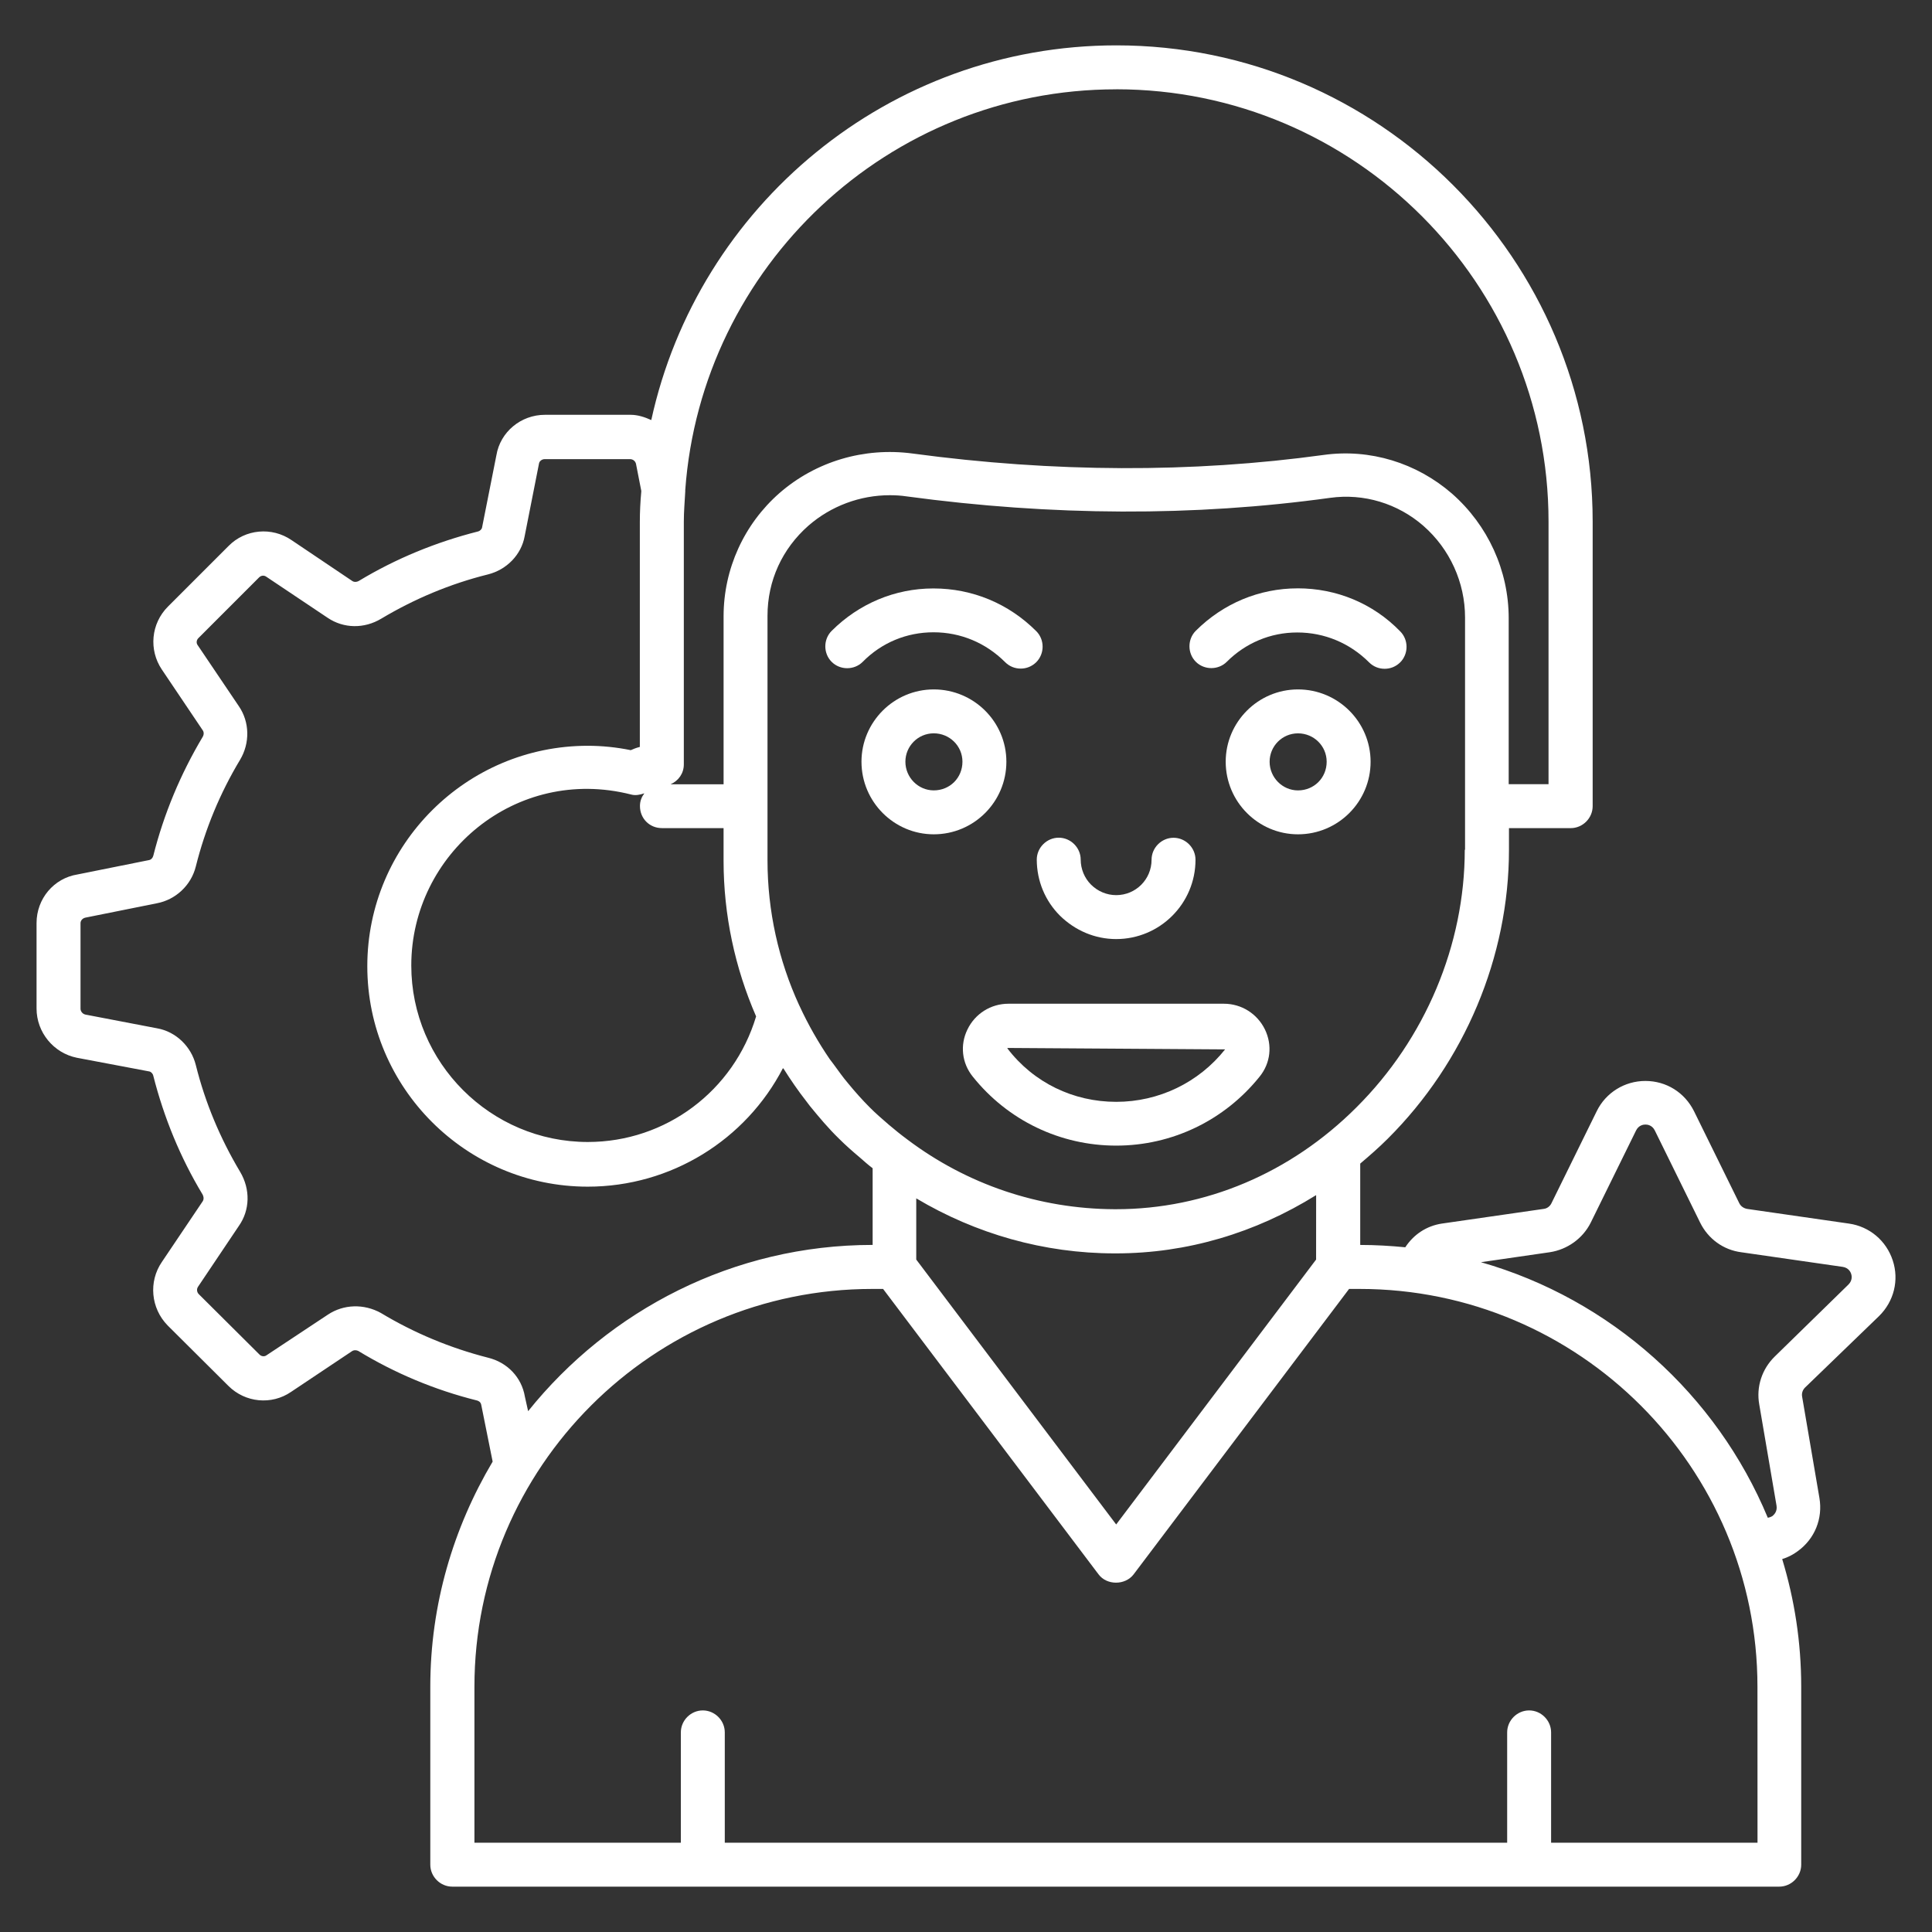 <?xml version="1.0" encoding="UTF-8"?>
<svg width="100pt" height="100pt" version="1.1" viewBox="0 0 100 100" xmlns="http://www.w3.org/2000/svg">
 <rect x="0" y="0" width="100" height="100" fill="#333333" stroke="none"/>
 <g fill="#fff">
  <path d="m63.348 51.953h-11.152c-0.91 0-1.727 0.516-2.121 1.332-0.395 0.805-0.289 1.742 0.273 2.438 1.816 2.273 4.531 3.574 7.426 3.574 2.894 0 5.606-1.305 7.426-3.574 0.562-0.695 0.668-1.621 0.273-2.438-0.398-0.816-1.215-1.332-2.125-1.332zm-5.574 5.078c-2.211 0-4.273-0.984-5.637-2.773 0.016-0.016 0.031-0.016 0.047-0.016l11.227 0.074c-1.363 1.715-3.426 2.715-5.637 2.715z"/>
  <path d="m48.316 32.727c1.41 0 2.711 0.547 3.711 1.547 0.227 0.227 0.516 0.332 0.805 0.332 0.289 0 0.574-0.105 0.805-0.332 0.438-0.438 0.438-1.168 0-1.605-1.426-1.426-3.305-2.211-5.316-2.211h-0.016c-1.984 0-3.848 0.789-5.258 2.195-0.438 0.438-0.438 1.168 0 1.605s1.168 0.438 1.605 0c0.984-1 2.285-1.531 3.664-1.531z"/>
  <path d="m67.168 30.453c-2 0-3.863 0.789-5.273 2.195-0.438 0.438-0.438 1.168 0 1.605s1.168 0.438 1.605 0c0.969-0.969 2.258-1.516 3.637-1.516h0.016c1.395 0 2.711 0.547 3.711 1.547 0.227 0.227 0.516 0.332 0.805 0.332 0.289 0 0.574-0.105 0.805-0.332 0.438-0.438 0.438-1.168 0-1.605-1.41-1.453-3.305-2.227-5.305-2.227z"/>
  <path d="m67.184 35.684c-2.062 0-3.742 1.684-3.742 3.742 0 2.074 1.684 3.758 3.742 3.758 2.074 0 3.758-1.684 3.758-3.758-0.004-2.062-1.684-3.742-3.758-3.742zm0 5.227c-0.805 0-1.469-0.668-1.469-1.484 0-0.805 0.652-1.469 1.469-1.469s1.484 0.652 1.484 1.469c0 0.832-0.652 1.484-1.484 1.484z"/>
  <path d="m54.863 47.395c0.789 0.773 1.816 1.211 2.91 1.211 2.258 0 4.106-1.832 4.106-4.106 0-0.621-0.516-1.137-1.137-1.137-0.621 0-1.137 0.516-1.137 1.137 0 1.016-0.816 1.832-1.832 1.832-0.484 0-0.953-0.195-1.305-0.547-0.332-0.332-0.531-0.805-0.531-1.289 0-0.621-0.516-1.137-1.137-1.137-0.621 0-1.137 0.516-1.137 1.137 0.004 1.094 0.426 2.125 1.199 2.898z"/>
  <path d="m52.09 39.426c0-2.062-1.684-3.742-3.758-3.742-2.062 0-3.742 1.684-3.742 3.742 0 2.074 1.684 3.758 3.742 3.758 2.078 0 3.758-1.684 3.758-3.758zm-3.758 1.484c-0.805 0-1.469-0.668-1.469-1.484 0-0.805 0.652-1.469 1.469-1.469 0.816 0 1.484 0.652 1.484 1.469 0 0.832-0.648 1.484-1.484 1.484z"/>
  <path d="m97.258 68.121c0.773-0.758 1.047-1.863 0.711-2.879-0.332-1.016-1.195-1.758-2.273-1.91l-5.258-0.758c-0.184-0.031-0.332-0.137-0.41-0.289l-2.348-4.773c-0.484-0.969-1.438-1.562-2.516-1.562-1.074 0-2.047 0.605-2.516 1.562l-2.348 4.773c-0.074 0.152-0.227 0.273-0.41 0.289l-5.258 0.758c-0.805 0.121-1.469 0.574-1.895 1.227-0.758-0.074-1.547-0.121-2.332-0.121v-4.211c0.484-0.41 0.969-0.832 1.426-1.289 3.984-3.969 6.273-9.426 6.273-14.953v-1.121h3.195c0.621 0 1.137-0.516 1.137-1.137v-14.727c0-13.59-11.062-24.652-24.652-24.652-11.789 0-21.652 8.316-24.074 19.395-0.332-0.152-0.695-0.273-1.074-0.273h-4.426c-1.258 0-2.316 0.895-2.516 2.09l-0.742 3.742c-0.016 0.09-0.105 0.184-0.227 0.211-2.152 0.547-4.227 1.395-6.137 2.547-0.121 0.074-0.258 0.074-0.348 0.016l-3.152-2.121c-1.016-0.695-2.394-0.574-3.258 0.305l-3.137 3.137c-0.879 0.879-1 2.242-0.316 3.258l2.121 3.152c0.062 0.09 0.062 0.227-0.016 0.348-1.137 1.91-2 3.969-2.547 6.137-0.031 0.121-0.121 0.211-0.227 0.227l-3.695 0.742c-1.227 0.195-2.121 1.258-2.121 2.516v4.426c0 1.227 0.879 2.305 2.09 2.547l3.742 0.707c0.09 0.016 0.184 0.105 0.211 0.227 0.547 2.152 1.395 4.227 2.547 6.137 0.016 0.031 0.105 0.195 0.016 0.348l-2.121 3.152c-0.695 1.016-0.574 2.394 0.305 3.289l3.137 3.121c0.879 0.879 2.242 1 3.242 0.316l3.152-2.106c0.105-0.074 0.242-0.062 0.332-0.016 1.895 1.152 3.953 2.016 6.137 2.562 0.062 0.016 0.195 0.062 0.227 0.227l0.59 2.938c-2.031 3.426-3.227 7.394-3.227 11.652v9.211c0 0.621 0.516 1.137 1.137 1.137h68.684c0.621 0 1.137-0.516 1.137-1.137v-9.211c0-2.305-0.348-4.516-0.984-6.606 0.289-0.09 0.562-0.227 0.805-0.41 0.879-0.637 1.305-1.684 1.121-2.758l-0.895-5.242c-0.031-0.184 0.031-0.348 0.152-0.469zm-29.137-2.926-10.348 13.711-10.348-13.711v-3.168c3.074 1.832 6.606 2.848 10.273 2.848h0.062c3.684 0 7.227-1.062 10.363-3.016zm7.695-21.211c0 4.926-2.047 9.789-5.606 13.332-3.41 3.41-7.832 5.273-12.453 5.273h-0.062c-3.926-0.016-7.652-1.289-10.727-3.606-0.348-0.258-0.668-0.516-0.969-0.773-0.332-0.289-0.668-0.574-0.984-0.895-0.395-0.395-0.758-0.805-1.105-1.227-0.273-0.316-0.516-0.668-0.773-1.016-0.062-0.074-0.121-0.168-0.184-0.242-0.59-0.863-1.121-1.789-1.574-2.773 0-0.016-0.016-0.016-0.016-0.031-1.062-2.316-1.637-4.863-1.637-7.5v-12.652c0-1.816 0.758-3.469 2.121-4.668 1.168-1.016 2.668-1.574 4.211-1.574 0.289 0 0.574 0.016 0.879 0.062 7.516 1.016 14.879 1.047 21.91 0.074 1.742-0.242 3.5 0.289 4.832 1.453 1.363 1.195 2.152 2.926 2.152 4.742v12.02zm-41.559-1.121h3.195v1.684c0 2.816 0.59 5.547 1.684 8.062-1.152 3.848-4.668 6.5-8.711 6.5-5.031 0-9.137-4.106-9.137-9.137 0-5.773 5.41-10.363 11.379-8.848 0.227 0.062 0.453 0.016 0.684-0.062-0.137 0.184-0.227 0.395-0.227 0.652-0.004 0.648 0.496 1.148 1.133 1.148zm23.516-38.242c12.348 0 22.379 10.047 22.379 22.379v13.59h-2.062v-8.59c0-2.469-1.074-4.816-2.938-6.453-1.832-1.59-4.242-2.332-6.637-2-6.816 0.938-13.984 0.91-21.289-0.074-2.5-0.332-5 0.41-6.879 2.047-1.832 1.605-2.894 3.926-2.894 6.379v8.695h-2.742c0.41-0.184 0.684-0.562 0.684-1.031v-12.562c0-0.531 0.047-1.047 0.074-1.562v-0.062-0.016c0.836-11.555 10.5-20.738 22.305-20.738zm-30.605 67.668c-0.168-1-0.91-1.773-1.91-2.016-1.953-0.5-3.816-1.273-5.547-2.316-0.879-0.484-1.926-0.453-2.742 0.09l-3.18 2.106c-0.105 0.074-0.258 0.062-0.363-0.047l-3.137-3.121c-0.105-0.105-0.121-0.273-0.031-0.395l2.106-3.137c0.574-0.816 0.605-1.895 0.062-2.805-1.031-1.727-1.805-3.574-2.289-5.516-0.242-0.98-1.047-1.738-2-1.906l-3.711-0.711c-0.152-0.031-0.258-0.168-0.258-0.305v-4.426c0-0.137 0.105-0.258 0.258-0.289l3.695-0.742c0.969-0.184 1.773-0.926 2.016-1.91 0.484-1.938 1.258-3.805 2.289-5.516 0.516-0.863 0.5-1.953-0.062-2.773l-2.137-3.168c-0.074-0.105-0.062-0.258 0.047-0.363l3.137-3.137c0.105-0.105 0.258-0.121 0.379-0.031l3.168 2.121c0.832 0.562 1.895 0.574 2.773 0.047 1.727-1.031 3.574-1.805 5.516-2.289 0.984-0.242 1.742-1.031 1.91-1.984l0.742-3.758c0.016-0.121 0.152-0.227 0.289-0.227h4.426c0.152 0 0.273 0.105 0.305 0.242l0.273 1.395v0.047c-0.047 0.516-0.074 1.047-0.074 1.574v11.637c-0.184 0.047-0.332 0.105-0.469 0.168-0.742-0.152-1.5-0.227-2.227-0.227-6.289 0-11.41 5.121-11.41 11.41 0 6.289 5.121 11.41 11.41 11.41 4.316 0 8.184-2.426 10.105-6.137 0 0.016 0.016 0.016 0.031 0.031 0.363 0.574 0.758 1.152 1.184 1.695 0.062 0.074 0.121 0.168 0.184 0.242 0.469 0.574 0.953 1.152 1.5 1.684 0.332 0.332 0.695 0.652 1.09 0.984 0.211 0.184 0.426 0.379 0.652 0.547v3.969c-7.211 0-13.637 3.379-17.832 8.605zm63.801 23.09h-10.684v-5.711c0-0.621-0.516-1.137-1.137-1.137-0.621 0-1.137 0.516-1.137 1.137v5.711h-40.496v-5.711c0-0.621-0.516-1.137-1.137-1.137s-1.137 0.516-1.137 1.137v5.711h-10.684v-8.074c0-11.363 9.242-20.59 20.59-20.59h0.562l11.152 14.773c0.426 0.574 1.379 0.574 1.816 0l11.152-14.773h0.547c11.363 0 20.59 9.242 20.59 20.59zm0.895-25.168c-0.668 0.652-0.969 1.574-0.805 2.484l0.895 5.242c0.047 0.305-0.137 0.469-0.211 0.531-0.047 0.031-0.137 0.074-0.242 0.09-2.652-6.379-8.121-11.305-14.848-13.227l3.562-0.516c0.91-0.137 1.711-0.711 2.121-1.531l2.348-4.773c0.137-0.273 0.379-0.305 0.484-0.305s0.348 0.031 0.484 0.305l2.348 4.773c0.41 0.832 1.195 1.41 2.121 1.531l5.258 0.758c0.305 0.047 0.41 0.273 0.438 0.363 0.031 0.09 0.074 0.332-0.137 0.547z"/>
 </g>
</svg>
